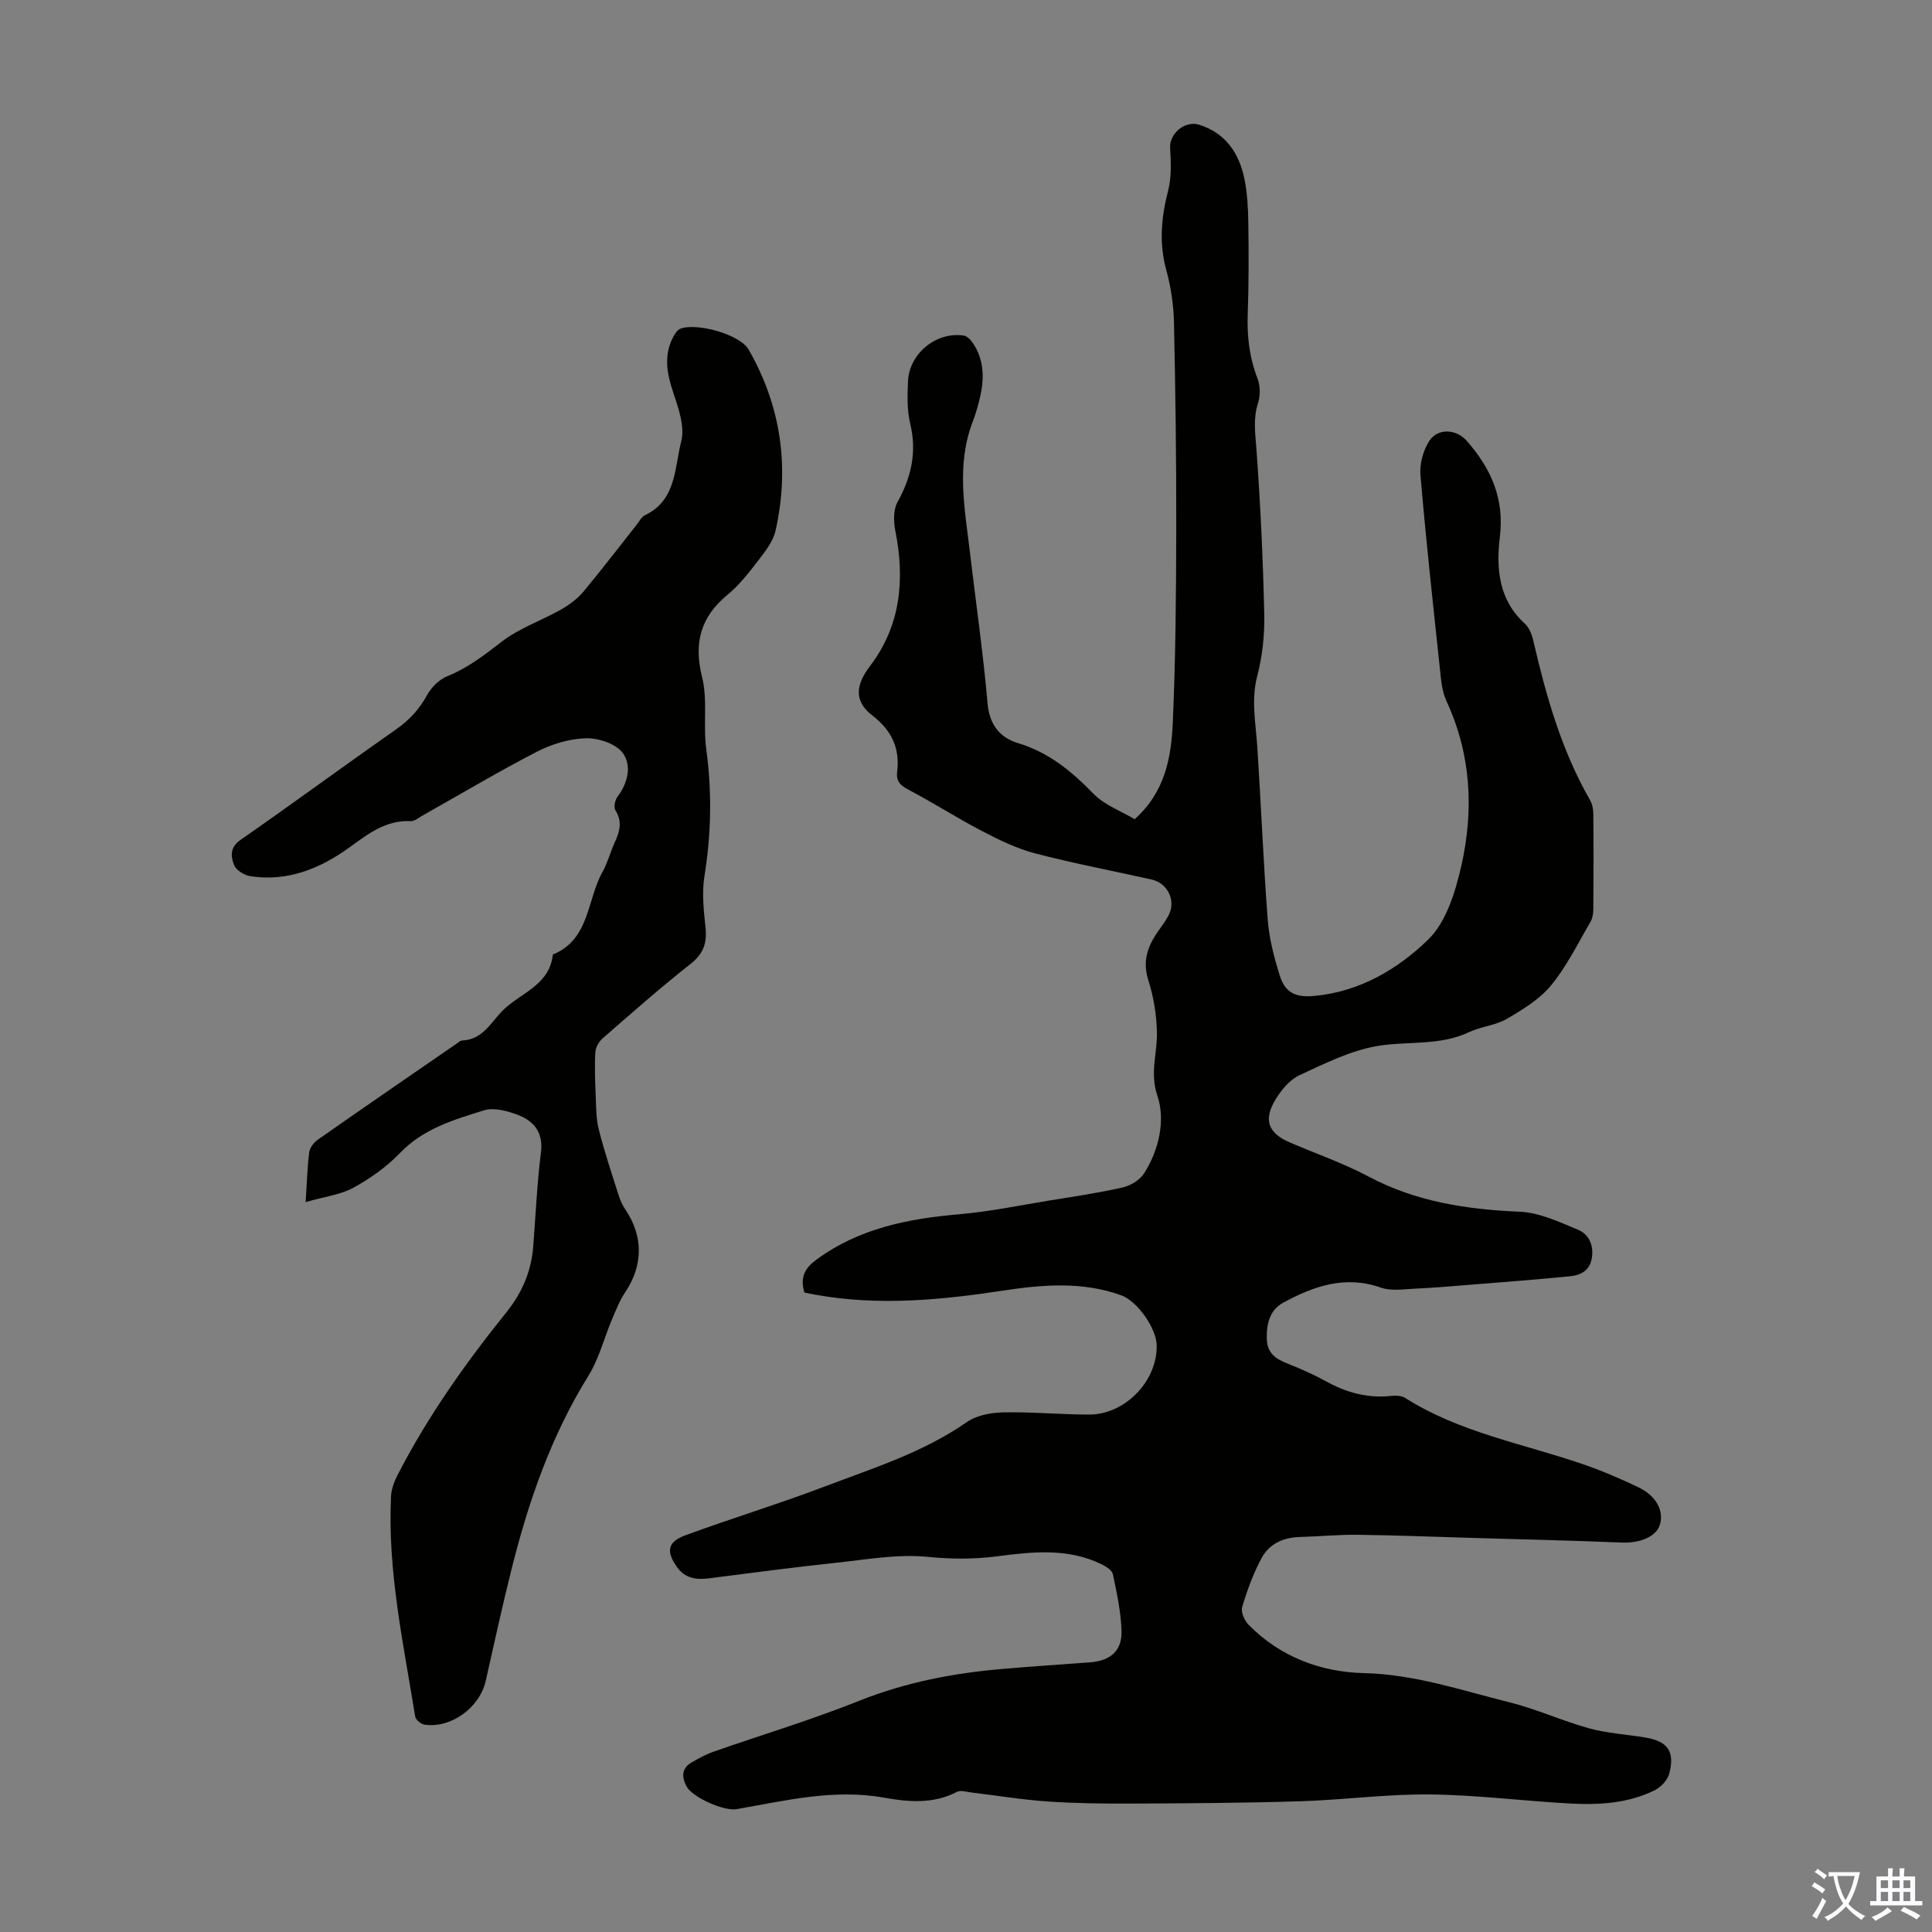 <svg enable-background="new 0 0 400 400" viewBox="0 0 400 400" xmlns="http://www.w3.org/2000/svg"><rect x="0" y="0" width="400" height="400" fill="#808080" stroke="none"/><path d="m166.54 267.61c-.95-3.2.12-5.07 2.5-6.82 8.85-6.5 19-8.48 29.64-9.4 6.22-.54 12.37-1.82 18.55-2.83 5.07-.82 10.16-1.57 15.16-2.7 1.64-.37 3.56-1.5 4.44-2.87 3.16-4.91 4.48-11.09 2.81-16.07-1.64-4.86-.01-8.81-.11-13.15-.08-3.62-.67-7.35-1.77-10.79-1.25-3.89-.21-6.95 1.9-10 .83-1.19 1.73-2.36 2.37-3.65 1.45-2.95-.34-6.51-3.58-7.23-8.06-1.8-16.2-3.34-24.18-5.43-3.82-1-7.48-2.8-11.01-4.64-5.13-2.67-10-5.81-15.12-8.5-1.71-.9-2.64-1.75-2.39-3.74.59-4.86-1.14-8.58-5.11-11.63-3.85-2.95-3.53-6.29-.54-10.22 6.39-8.39 7.28-17.94 5.27-28.04-.38-1.9-.44-4.34.44-5.93 2.88-5.2 4.06-10.41 2.63-16.32-.67-2.77-.57-5.79-.45-8.68.24-5.79 5.88-10.37 11.57-9.49.7.11 1.44.91 1.88 1.57 2.2 3.28 2.37 6.92 1.59 10.64-.42 1.96-.99 3.91-1.7 5.78-3.36 8.91-1.58 17.89-.52 26.87 1.24 10.44 2.74 20.86 3.66 31.33.39 4.4 2.59 7.06 6.26 8.17 6.39 1.92 11.11 5.82 15.64 10.48 2.3 2.36 5.74 3.61 8.55 5.29 6.31-5.64 7.57-12.8 7.89-19.94.59-13.29.69-26.6.72-39.9.03-14.32-.16-28.65-.47-42.97-.08-3.65-.63-7.39-1.6-10.91-1.54-5.61-1.02-10.96.4-16.48.72-2.8.57-5.89.4-8.83-.17-2.9 3.06-5.7 6.04-4.75 5.49 1.75 8.28 5.93 9.36 11.28.59 2.94.75 5.99.79 9 .09 6.27.11 12.54-.12 18.8-.17 4.65.33 9.08 2.02 13.45.59 1.51.61 3.56.11 5.1-1.04 3.22-.57 6.27-.33 9.51.83 11.36 1.36 22.75 1.62 34.14.1 4.29-.38 8.73-1.46 12.88-1.29 4.99-.3 9.74.02 14.62.78 11.94 1.25 23.89 2.16 35.82.29 3.85 1.3 7.7 2.44 11.41 1.15 3.74 3.36 4.71 7.17 4.36 9.38-.86 17.27-5.51 23.6-11.66 3.75-3.64 5.64-9.87 6.87-15.28 2.62-11.55 2.04-23.08-3.08-34.12-.99-2.13-1.14-4.71-1.4-7.12-1.41-13.21-2.86-26.42-3.98-39.66-.2-2.31.56-5.08 1.81-7.04 1.75-2.74 5.61-2.53 7.79-.03 4.97 5.68 7.81 11.87 6.84 19.88-.78 6.4-.3 13 5.17 17.95.91.82 1.46 2.26 1.75 3.52 2.66 11.46 5.83 22.71 11.75 33.01.47.82.67 1.91.68 2.88.06 6.6.05 13.21 0 19.81-.01.86-.18 1.82-.6 2.55-2.6 4.43-4.89 9.15-8.11 13.08-2.37 2.89-5.85 5.02-9.15 6.95-2.36 1.38-5.37 1.6-7.88 2.78-6.09 2.87-12.67 1.81-18.94 2.86-5.58.93-10.94 3.64-16.17 6.06-1.98.91-3.68 2.97-4.88 4.91-2.66 4.31-1.61 7.08 2.93 9.02 5.45 2.33 11.09 4.29 16.3 7.06 9.86 5.24 20.36 6.79 31.32 7.27 4.04.18 8.09 2.1 11.94 3.69 2.28.94 3.35 3.14 2.94 5.85-.4 2.6-2.25 3.58-4.42 3.8-6.97.71-13.96 1.22-20.95 1.79-3.73.3-7.45.62-11.18.79-2.38.11-4.99.54-7.13-.21-7.39-2.61-13.89-.32-20.19 3.1-2.82 1.53-3.51 4.33-3.43 7.5.08 3.06 1.9 4.18 4.33 5.14 2.7 1.07 5.38 2.25 7.91 3.65 4.22 2.34 8.62 3.55 13.47 3.03.96-.1 2.16-.07 2.92.41 11.25 7.14 24.29 9.44 36.62 13.66 4.01 1.37 7.93 3.04 11.75 4.88 3.71 1.79 5.29 4.98 4.35 7.81-.81 2.45-4.19 3.76-7.94 3.6-10.27-.43-20.55-.66-30.83-.96-7.91-.23-15.83-.55-23.75-.65-3.99-.05-7.99.35-11.99.46-3.39.09-6.31 1.39-7.88 4.29-1.74 3.2-3.01 6.7-4.06 10.19-.31 1.03.46 2.82 1.32 3.69 6.54 6.65 14.95 9.8 23.89 10.01 10.51.25 20.19 3.57 30.12 6.04 5.6 1.39 10.93 3.86 16.5 5.39 3.74 1.03 7.7 1.26 11.56 1.89 4.7.77 6.24 2.84 5.04 7.47-.35 1.36-1.75 2.84-3.06 3.48-5.46 2.69-11.43 3.05-17.38 2.73-9.72-.51-19.41-1.78-29.13-1.88-8.92-.09-17.85 1.13-26.78 1.41-11.62.36-23.25.43-34.87.48-5.81.03-11.64-.04-17.44-.43-5.31-.36-10.58-1.24-15.87-1.87-.98-.12-2.19-.52-2.94-.13-4.89 2.56-10.06 2.11-15.1 1.21-10.44-1.87-20.45.62-30.56 2.38-2.57.45-9.14-2.44-10.34-4.72-.98-1.86-1.1-3.71 1.02-4.94 1.44-.83 2.92-1.66 4.49-2.21 10.1-3.54 20.37-6.62 30.3-10.59 9.59-3.83 19.47-5.71 29.64-6.58 6.02-.51 12.05-.92 18.07-1.36 4.14-.3 6.63-2.31 6.54-6.39-.09-3.97-.98-7.95-1.79-11.86-.17-.82-1.42-1.6-2.34-2.05-7.01-3.43-14.39-2.59-21.73-1.64-4.77.61-9.4.58-14.26.1-6.24-.61-12.69.55-19.02 1.23-8.78.93-17.53 2.1-26.29 3.22-2.61.33-4.92.01-6.57-2.29-2.32-3.25-2.04-5.24 1.67-6.61 9.53-3.51 19.27-6.47 28.76-10.07 10.1-3.84 20.48-7.07 29.52-13.37 2.03-1.42 5.01-1.97 7.57-2.02 5.92-.13 11.85.45 17.77.45 7.48 0 14.16-6.99 13.99-14.35-.08-3.56-4.02-9.15-7.36-10.35-8.08-2.9-16.36-2.2-24.55-.95-12.88 1.96-25.73 3.17-38.69.85-.76-.16-1.52-.31-2.34-.46z" fill="#010100"/><path d="m63.28 248.88c.29-4.39.35-7.39.75-10.35.13-.94.97-2.01 1.78-2.58 9.53-6.67 19.12-13.26 28.7-19.86.37-.25.76-.64 1.16-.66 4.57-.2 6.11-4.18 8.93-6.71 3.76-3.36 9.21-5 9.86-11.09 7.65-3.13 7.03-11.26 10.26-17.06 1.08-1.94 1.64-4.16 2.57-6.19 1.02-2.21 1.6-4.28.13-6.61-.4-.63-.1-2.13.43-2.82 2.19-2.88 2.96-6.5 1.09-9.05-1.41-1.92-5.03-3.11-7.62-3.05-3.43.09-7.09 1.2-10.17 2.79-8.04 4.15-15.83 8.8-23.72 13.24-.77.44-1.61 1.17-2.39 1.13-5.22-.26-8.87 2.69-12.81 5.52-6.02 4.33-12.76 7.06-20.43 5.87-1.24-.19-2.9-1.23-3.33-2.29-.7-1.74-.93-3.65 1.33-5.22 10.83-7.54 21.47-15.36 32.28-22.94 2.74-1.92 4.77-4.17 6.38-7.1.88-1.6 2.52-3.2 4.19-3.87 4.22-1.7 7.64-4.36 11.2-7.11 3.63-2.81 8.22-4.36 12.28-6.66 1.69-.96 3.37-2.19 4.61-3.66 3.81-4.55 7.39-9.27 11.08-13.92.55-.7 1.02-1.64 1.76-1.99 6.5-3.11 6.05-9.83 7.46-15.25.78-3.01-.54-6.79-1.61-9.99-1.34-3.99-2.1-7.76-.04-11.65.34-.64.83-1.44 1.44-1.68 3.47-1.33 12.38 1.19 14.15 4.28 6.74 11.75 8.53 24.35 5.59 37.52-.5 2.26-2.18 4.35-3.65 6.26-1.9 2.48-3.88 5.02-6.27 6.99-5.6 4.61-7.06 9.95-5.29 17.06 1.18 4.75.19 9.99.86 14.91 1.21 8.85 1.04 17.56-.38 26.37-.56 3.47-.12 7.14.24 10.69.32 3.17-.48 5.35-3.11 7.42-6.24 4.91-12.2 10.18-18.19 15.4-.78.68-1.46 1.89-1.52 2.9-.17 2.95-.06 5.93.07 8.89.1 2.4.07 4.86.66 7.16 1.15 4.55 2.65 9 4.07 13.48.33 1.05.79 2.1 1.4 3 3.77 5.56 3.7 11.6-.02 17.15-1.16 1.73-1.94 3.74-2.76 5.68-1.63 3.86-2.66 8.08-4.84 11.59-7.72 12.42-12.4 25.98-15.92 40.02-1.93 7.69-3.61 15.45-5.36 23.19-1.25 5.51-7.17 9.85-12.67 9.04-.73-.11-1.82-1.01-1.93-1.67-2.43-15.12-5.75-30.16-5-45.62.07-1.47.65-3.02 1.33-4.35 6.21-12.09 14.03-23.14 22.52-33.69 3.3-4.11 5.19-8.53 5.59-13.69.51-6.47.78-12.96 1.59-19.39.54-4.29-1.5-6.64-4.99-7.92-2.11-.77-4.78-1.48-6.78-.86-6.23 1.94-12.55 3.78-17.39 8.82-2.75 2.86-6.14 5.27-9.63 7.19-2.66 1.46-5.95 1.85-9.92 2.99z" fill="#010100"/><g fill="#fbfafc"><path d="m377.9 391.2c-.2.3-.4.5-.6.8-.7-.6-1.4-1-2.2-1.5.2-.3.4-.5.5-.8.6.4 1.4.8 2.3 1.5zm-1.8 6.1c-.2-.2-.5-.4-.9-.6.4-.6.8-1.2 1.2-1.9s.7-1.3.9-1.9c.3.3.5.5.8.7-.7 1.3-1.4 2.6-2 3.7zm2.2-9c-.3.3-.5.5-.6.8-.6-.6-1.3-1.1-2-1.5.3-.3.5-.5.6-.7.6.5 1.3.9 2 1.4zm.3.2v-.9h2 4.5c-.3 1.3-.6 2.5-1 3.6s-.9 2.1-1.4 3c.4.5 1 1 1.6 1.4s1.2.8 1.9 1.1c-.3.2-.5.4-.8.8-.4-.3-1-.7-1.6-1.2s-1.2-1.1-1.6-1.6c-.5.6-1.1 1.1-1.7 1.6s-1.4.9-2.1 1.4c-.1-.3-.3-.5-.7-.8.6-.2 1.2-.5 1.9-1s1.4-1.1 2-1.8c-.5-.8-.9-1.6-1.2-2.5s-.6-2-.8-3.2c-.4.1-.7.1-1 .1zm2.5 2.7c.3 1 .7 1.7 1 2.2.3-.5.6-1.1 1-2s.6-1.9.9-3h-3.2-.4c.1.9.3 1.8.7 2.8z"/><path d="m396.5 388.5v1.5 3.6h1.5v.9c-.4 0-1 0-1.7 0h-7.9c-.5 0-.9 0-1.2 0v-.9h1.3v-3.5c0-.7 0-1.2 0-1.6h2.4c0-.8 0-1.4 0-1.7h1c0 .3-.1.8-.1 1.7h1.5c0-.8 0-1.4 0-1.7h1c0 .3-.1.9-.1 1.7zm-8.2 9.2c-.2-.3-.5-.5-.8-.8.8-.3 1.4-.6 1.9-.9s1-.7 1.4-1.1c.3.3.6.5.9.8-1.6 1-2.8 1.6-3.4 2zm2.6-6.8v-1.6h-1.5v1.6zm0 2.7v-1.9h-1.5v1.9zm2.4-2.7v-1.6h-1.5v1.6zm0 2.7v-1.9h-1.5v1.9zm.2 2 .7-.8c.4.2.9.5 1.6.8s1.3.7 1.8 1c-.3.3-.5.5-.8.8-.4-.3-1.5-1-3.3-1.8zm2-4.7v-1.6h-1.4v1.6zm0 2.7v-1.9h-1.4v1.9z"/></g></svg>